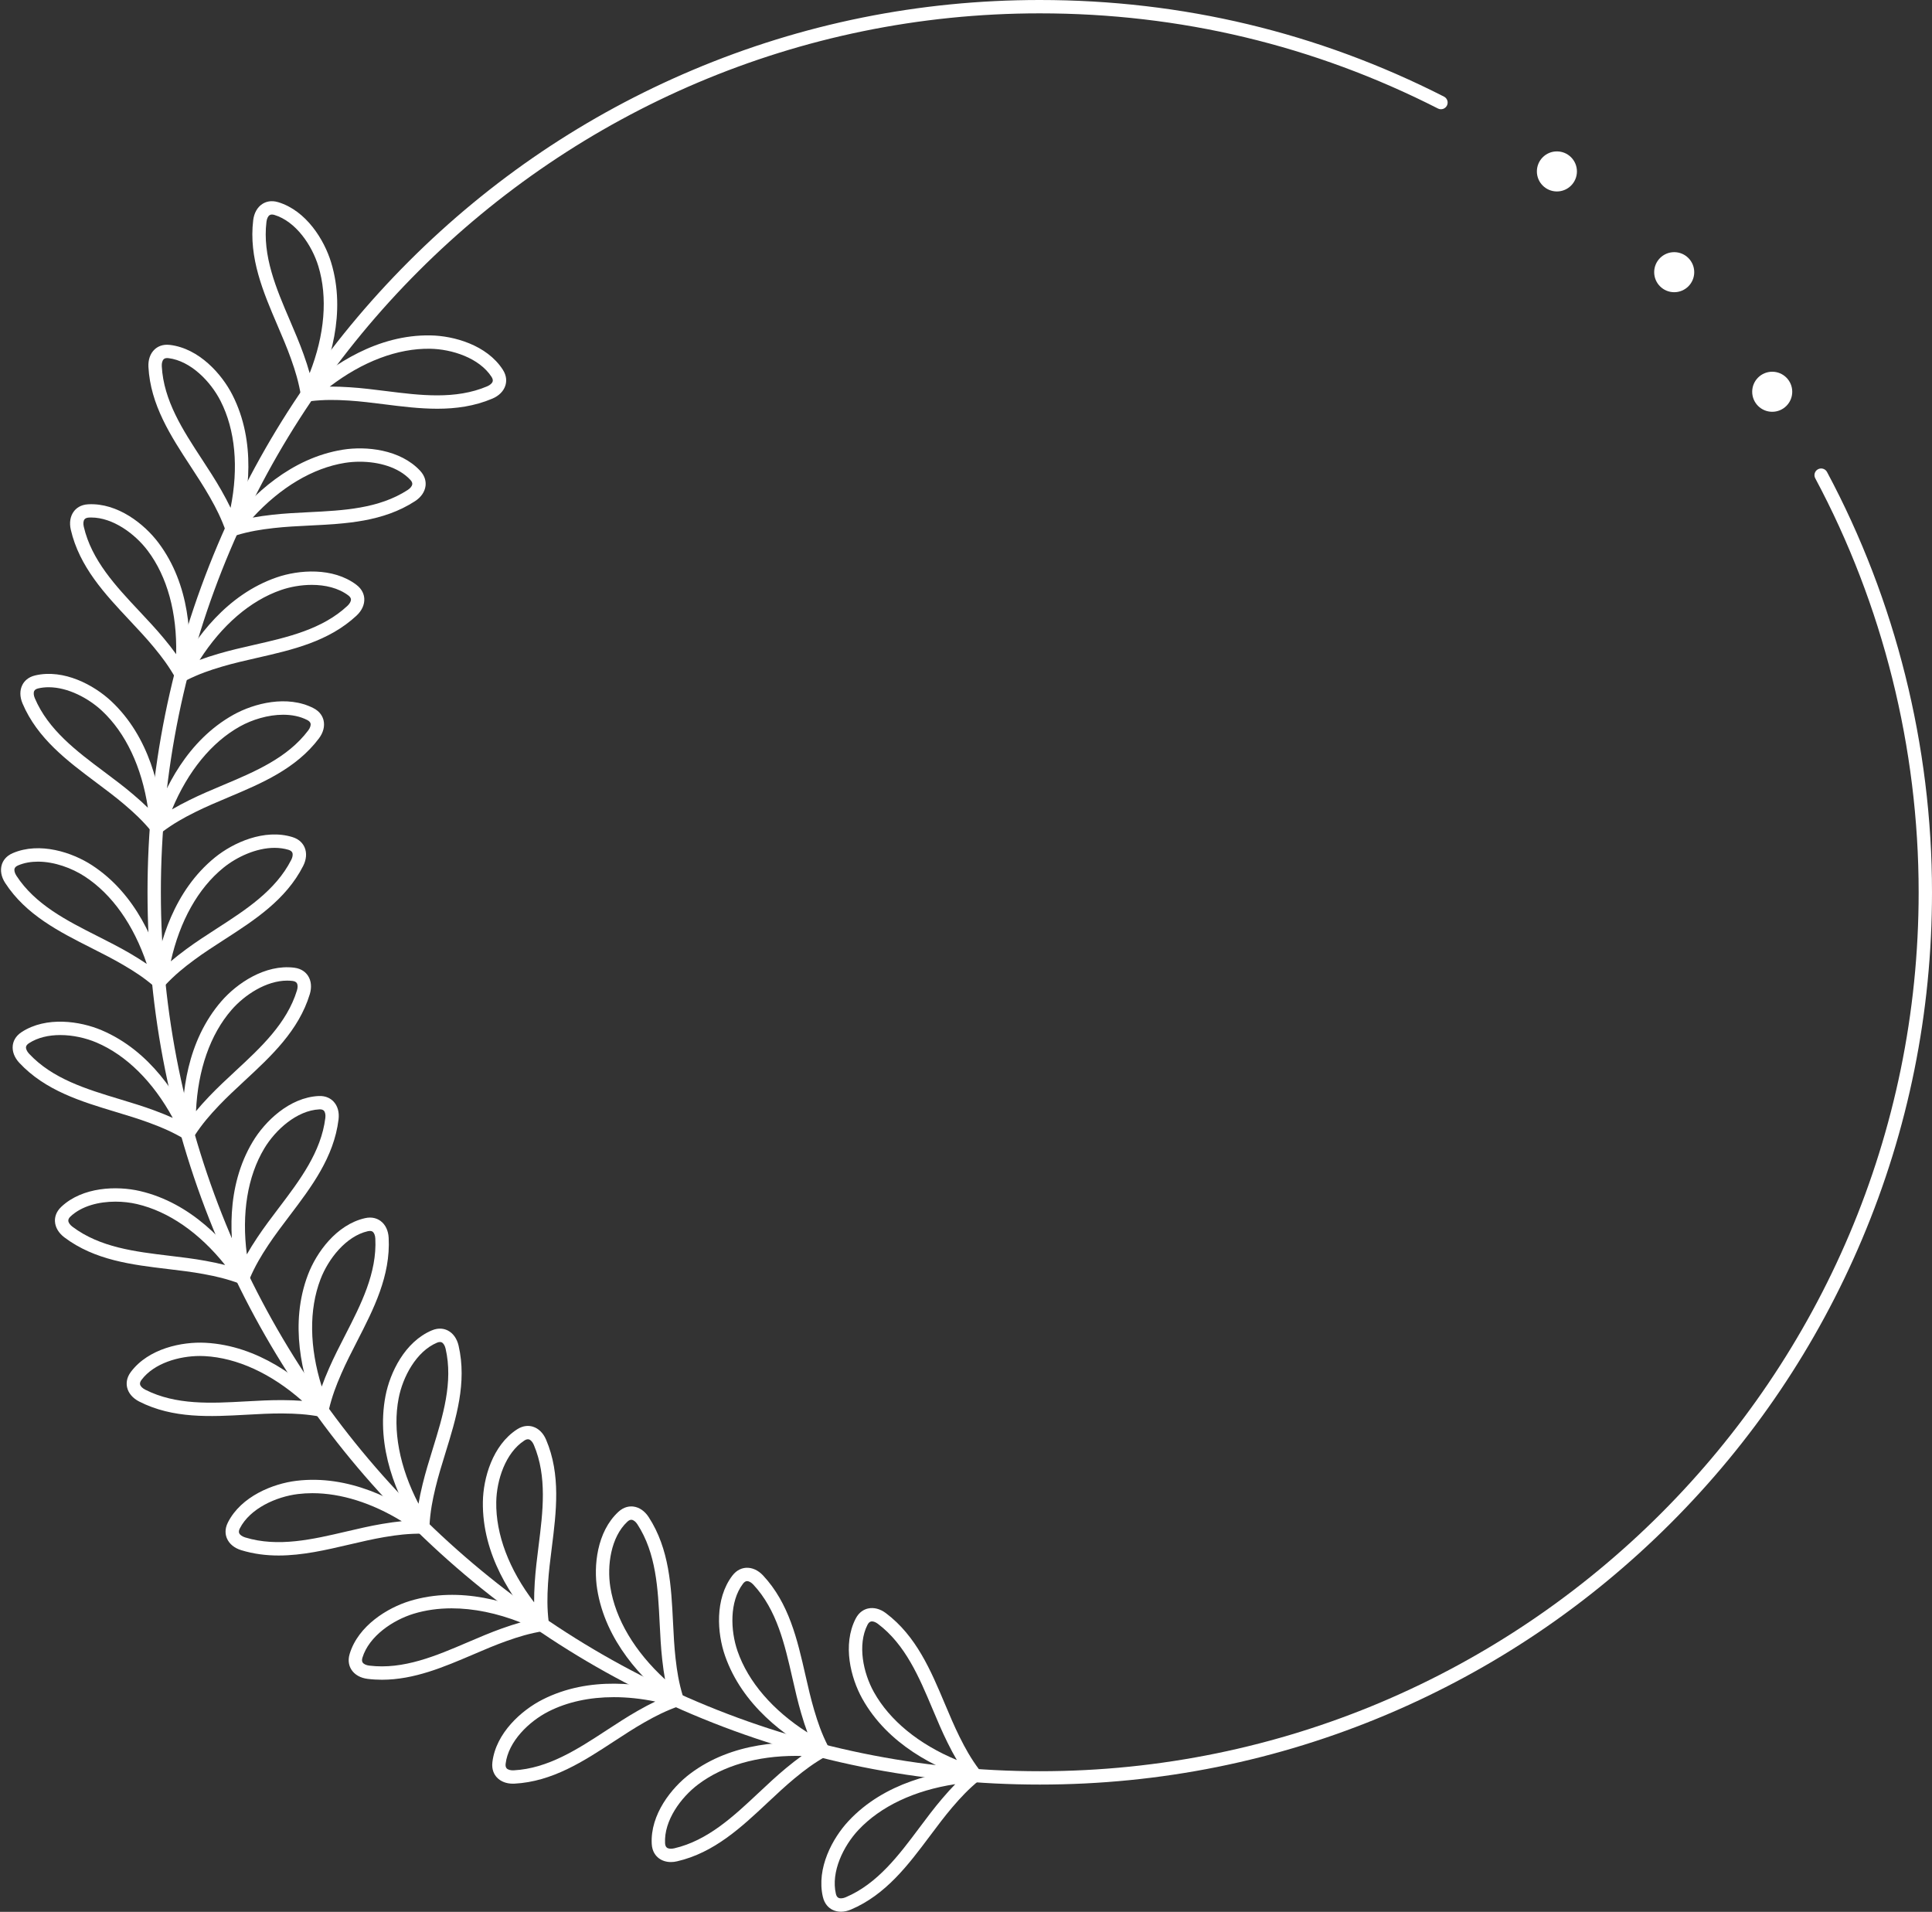 <?xml version="1.0" encoding="UTF-8" standalone="no"?><svg xmlns="http://www.w3.org/2000/svg" xmlns:xlink="http://www.w3.org/1999/xlink" fill="#ffffff" height="859.2" preserveAspectRatio="xMidYMid meet" version="1" viewBox="32.7 99.0 868.3 859.2" width="868.3" zoomAndPan="magnify"><rect x="32.7" y="99.0" width="868.3" height="859.2" fill="#333333" stroke="none"/><g><g id="change1_29"><circle cx="829.19" cy="275.06" fill="inherit" r="9"/></g><g id="change1_22"><circle cx="785.14" cy="221.32" fill="inherit" r="9"/></g><g id="change1_15"><circle cx="732.42" cy="176.04" fill="inherit" r="9"/></g><g id="change1_11"><path d="M500,901c-54.13,0-106.65-10.6-156.09-31.51c-47.75-20.2-90.64-49.11-127.46-85.94s-65.74-79.71-85.94-127.46 C109.6,606.65,99,554.13,99,500s10.6-106.65,31.51-156.09c20.2-47.75,49.11-90.64,85.94-127.46s79.71-65.74,127.46-85.94 C393.35,109.6,445.87,99,500,99c63.96,0,125.09,14.61,181.68,43.42c1.48,0.75,2.06,2.56,1.31,4.03c-0.75,1.48-2.56,2.07-4.04,1.31 C623.21,119.39,563,105,500,105c-217.8,0-395,177.2-395,395s177.2,395,395,395s395-177.2,395-395 c0-64.88-16.07-129.22-46.47-186.05c-0.78-1.46-0.23-3.28,1.23-4.06s3.28-0.23,4.06,1.23C884.68,368.82,901,434.13,901,500 c0,54.13-10.6,106.65-31.51,156.09c-20.2,47.75-49.11,90.64-85.94,127.46s-79.71,65.74-127.46,85.94 C606.65,890.4,554.13,901,500,901z" fill="inherit"/></g><g id="change1_30"><path d="M137.06,339.86c-1.28,0-2.42-0.81-2.83-2.02c-0.91-2.64-2.04-5.36-3.35-8.11c-1.07-2.24-2.35-4.66-3.92-7.4 c-2.6-4.57-5.63-9.21-8.56-13.69c-8.9-13.6-18.09-27.67-18.99-44.74c-0.17-3.24,0.82-6.04,2.77-7.86 c1.25-1.16,3.45-2.46,6.91-2.03c13.09,1.58,23.31,13.11,28.08,22.5c10.74,21.14,7.43,44.94,2.75,61.19 c-0.36,1.26-1.5,2.14-2.8,2.17C137.12,339.86,137.09,339.86,137.06,339.86z M107.82,259.92c-0.66,0-1.18,0.17-1.53,0.5 c-0.62,0.58-0.95,1.76-0.88,3.16c0.81,15.46,9.56,28.83,18.02,41.77c2.98,4.56,6.06,9.27,8.75,14.01 c1.63,2.87,2.98,5.41,4.11,7.78c0,0,0,0,0,0c0.01,0.03,0.03,0.06,0.04,0.09c3.67-18.16,2.14-34.96-4.49-48.01 c-4.43-8.71-13.4-18.05-23.46-19.27C108.19,259.93,108,259.92,107.82,259.92z" fill="inherit"/></g><g id="change1_12"><path d="M138.06,339.68c-0.97,0-1.9-0.47-2.47-1.3c-0.74-1.08-0.7-2.51,0.11-3.54c10.39-13.33,27.7-30.01,51.11-33.75 c10.4-1.66,25.74-0.17,34.72,9.48c2.37,2.55,2.62,5.1,2.42,6.79c-0.33,2.66-2,5.1-4.73,6.87c-14.34,9.32-31.12,10.15-47.36,10.95 c-5.35,0.26-10.88,0.54-16.1,1.13c-3.14,0.35-5.86,0.74-8.3,1.19c-2.99,0.55-5.86,1.24-8.53,2.06 C138.65,339.64,138.35,339.68,138.06,339.68z M194.37,306.5c-2.29,0-4.53,0.18-6.62,0.51c-14.46,2.31-28.94,10.95-41.48,24.6 c0.03-0.01,0.07-0.01,0.1-0.02c2.58-0.47,5.43-0.88,8.72-1.25c5.41-0.61,11.03-0.89,16.47-1.16c15.44-0.76,31.4-1.56,44.38-9.99 c1.17-0.76,1.94-1.72,2.04-2.57c0.08-0.62-0.21-1.28-0.86-1.97C211.72,308.84,202.68,306.5,194.37,306.5z" fill="inherit"/></g><g id="change1_20"><path d="M114.25,405.36c-1.07,0-2.09-0.58-2.62-1.54c-1.36-2.44-2.94-4.93-4.7-7.4c-1.45-2.03-3.13-4.19-5.14-6.61 c-3.35-4.05-7.14-8.09-10.8-11.99c-11.12-11.85-22.62-24.11-26.47-40.77c-0.73-3.17-0.24-6.09,1.37-8.22 c1.02-1.36,2.97-3.02,6.46-3.2c13.2-0.71,25.23,8.87,31.56,17.29c14.25,18.95,15.12,42.97,13.34,59.78 c-0.14,1.3-1.1,2.36-2.39,2.62C114.65,405.34,114.45,405.36,114.25,405.36z M73.69,331.57c-0.35,0-0.69,0.01-1.04,0.03 c-0.94,0.05-1.61,0.33-1.99,0.82c-0.51,0.68-0.63,1.9-0.31,3.27c3.48,15.08,14.42,26.74,25,38.01c3.73,3.97,7.58,8.08,11.05,12.27 c2.1,2.53,3.87,4.8,5.4,6.95c0,0,0,0,0,0c0.02,0.03,0.04,0.06,0.06,0.08c0.46-18.52-3.96-34.8-12.76-46.5 C93.42,338.96,83.48,331.57,73.69,331.57z" fill="inherit"/></g><g id="change1_6"><path d="M115.2,405.01c-0.79,0-1.56-0.31-2.14-0.9c-0.92-0.93-1.12-2.35-0.51-3.51c7.92-14.93,22.06-34.36,44.47-42.11 c9.96-3.44,25.32-4.64,35.84,3.31c2.78,2.1,3.47,4.56,3.56,6.26c0.14,2.67-1.09,5.37-3.46,7.58 c-12.5,11.67-28.89,15.4-44.74,19.01c-5.22,1.19-10.62,2.42-15.66,3.91c-3.03,0.89-5.64,1.74-7.97,2.61 c-2.85,1.06-5.55,2.24-8.04,3.51C116.13,404.91,115.66,405.01,115.2,405.01z M172.82,361.85c-4.84,0-9.7,0.89-13.83,2.31 c-13.83,4.79-26.6,15.81-36.58,31.43c0.03-0.01,0.06-0.02,0.09-0.04c2.46-0.92,5.2-1.81,8.37-2.74c5.22-1.54,10.71-2.79,16.02-4 c15.07-3.43,30.66-6.99,41.97-17.55c1.02-0.96,1.61-2.03,1.57-2.88c-0.03-0.62-0.43-1.22-1.18-1.79 C184.77,363.21,178.81,361.85,172.82,361.85z" fill="inherit"/></g><g id="change1_3"><path d="M103.16,473.83c-0.89,0-1.75-0.39-2.33-1.11c-1.75-2.16-3.74-4.34-5.92-6.47l0,0c-1.79-1.76-3.77-3.54-6.21-5.62 c-4-3.41-8.44-6.73-12.72-9.93c-13.01-9.74-26.47-19.81-33.15-35.55c-1.27-2.99-1.3-5.95-0.08-8.34c0.77-1.52,2.4-3.49,5.8-4.28 c12.84-2.99,26.39,4.35,34.09,11.54c17.32,16.19,22.35,39.69,23.52,56.55c0.09,1.31-0.68,2.52-1.89,3 C103.9,473.76,103.52,473.83,103.16,473.83z M54.56,407.85c-1.58,0-3.14,0.16-4.66,0.52c-0.92,0.21-1.53,0.6-1.81,1.15 c-0.39,0.76-0.29,1.98,0.26,3.27c6.05,14.25,18.84,23.83,31.22,33.09c4.36,3.26,8.87,6.64,13.01,10.17 c2.55,2.17,4.63,4.05,6.52,5.9c0,0,0,0,0,0c0.02,0.02,0.05,0.05,0.07,0.07c-2.77-18.32-9.95-33.58-20.64-43.58 C72.49,412.8,63.24,407.85,54.56,407.85z" fill="inherit"/></g><g id="change1_27"><path d="M104.03,473.32c-0.61,0-1.22-0.19-1.74-0.56c-1.07-0.76-1.52-2.12-1.11-3.37c5.21-16.08,15.76-37.67,36.49-49.2 c9.21-5.12,24.13-8.97,35.87-2.96c3.1,1.58,4.21,3.89,4.59,5.55c0.6,2.61-0.14,5.47-2.09,8.07 c-10.29,13.66-25.77,20.18-40.75,26.49c-4.93,2.08-10.04,4.23-14.74,6.57c-2.83,1.4-5.25,2.69-7.39,3.95 c-2.62,1.54-5.08,3.18-7.31,4.85C105.3,473.12,104.67,473.32,104.03,473.32z M159.95,420.21c-6.79,0-13.92,2.21-19.38,5.24 c-12.79,7.12-23.45,20.19-30.56,37.3c0.03-0.02,0.06-0.03,0.09-0.05c2.27-1.33,4.81-2.69,7.76-4.15 c4.87-2.42,10.06-4.61,15.08-6.72c14.25-6,28.98-12.2,38.29-24.57c0.84-1.12,1.23-2.28,1.04-3.11c-0.14-0.6-0.64-1.13-1.48-1.56 C167.54,420.91,163.8,420.21,159.95,420.21z" fill="inherit"/></g><g id="change1_26"><path d="M104.12,543.18c-0.71,0-1.41-0.25-1.97-0.73c-2.1-1.83-4.44-3.63-6.95-5.35l0,0c-2.07-1.42-4.33-2.83-7.1-4.45 c-4.54-2.66-9.48-5.16-14.25-7.58c-14.51-7.33-29.51-14.92-38.82-29.26c-1.77-2.73-2.31-5.64-1.53-8.2 c0.5-1.63,1.76-3.85,4.97-5.22c12.13-5.17,26.74-0.3,35.57,5.45c19.87,12.94,28.9,35.21,32.98,51.61c0.32,1.27-0.23,2.6-1.34,3.28 C105.2,543.04,104.66,543.18,104.12,543.18z M49.74,486.23c-3.12,0-6.15,0.51-8.91,1.69c-0.87,0.37-1.4,0.86-1.58,1.45 c-0.25,0.81,0.06,2,0.82,3.18c8.43,12.98,22.69,20.19,36.49,27.17c4.86,2.46,9.89,5,14.58,7.75c2.85,1.67,5.29,3.2,7.45,4.68 c0,0,0,0,0,0c0.03,0.02,0.06,0.04,0.08,0.06c-5.9-17.56-15.63-31.35-27.9-39.33C65.01,489.12,57.14,486.23,49.74,486.23z" fill="inherit"/></g><g id="change1_7"><path d="M104.89,542.53c-0.44,0-0.88-0.1-1.29-0.29c-1.18-0.56-1.86-1.83-1.68-3.12c2.33-16.74,8.98-39.84,27.39-54.78 c8.18-6.64,22.21-13.02,34.81-9.15c3.33,1.02,4.82,3.1,5.49,4.67c1.05,2.46,0.81,5.42-0.66,8.31 c-7.76,15.24-21.88,24.35-35.54,33.16c-4.5,2.9-9.15,5.9-13.38,9.03c-2.55,1.87-4.7,3.57-6.59,5.18 c-2.31,1.97-4.45,4.01-6.35,6.05C106.51,542.2,105.71,542.53,104.89,542.53z M156.09,480.03c-8.21,0-16.99,4.08-23,8.96 c-11.36,9.23-19.59,23.95-23.62,42.04c0.03-0.02,0.05-0.04,0.08-0.07c2-1.7,4.27-3.48,6.92-5.44c4.38-3.23,9.11-6.28,13.68-9.24 c12.99-8.38,26.42-17.05,33.44-30.84c0.64-1.25,0.82-2.46,0.49-3.25c-0.24-0.57-0.82-1-1.73-1.28 C160.35,480.31,158.24,480.03,156.09,480.03z" fill="inherit"/></g><g id="change1_24"><path d="M117.11,611.32c-0.53,0-1.06-0.14-1.54-0.43c-2.39-1.43-5.01-2.8-7.78-4.06c-2.29-1.04-4.75-2.04-7.76-3.15 c-4.93-1.83-10.23-3.44-15.35-4.98c-15.56-4.7-31.65-9.57-43.31-22.07c-2.21-2.38-3.25-5.15-2.93-7.81c0.21-1.69,1.07-4.1,3.99-6 c11.05-7.2,26.29-4.94,35.98-0.81c21.82,9.29,34.58,29.65,41.44,45.1c0.53,1.2,0.23,2.6-0.75,3.47 C118.53,611.06,117.82,611.32,117.11,611.32z M59.78,564.16c-5.09,0-10.07,1.07-14.08,3.68c-0.79,0.52-1.23,1.09-1.31,1.7 c-0.1,0.84,0.41,1.96,1.36,2.99c10.55,11.32,25.86,15.95,40.65,20.42c5.21,1.58,10.6,3.2,15.71,5.1c3.1,1.15,5.76,2.23,8.15,3.31 c0,0,0,0,0,0c0.03,0.01,0.06,0.03,0.09,0.04c-8.87-16.27-20.83-28.16-34.3-33.89C71.31,565.5,65.48,564.16,59.78,564.16z" fill="inherit"/></g><g id="change1_1"><path d="M117.76,610.54c-0.27,0-0.54-0.04-0.8-0.11c-1.26-0.35-2.15-1.48-2.2-2.78c-0.61-16.89,1.93-40.79,17.46-58.71 c6.9-7.96,19.61-16.68,32.69-15.05c3.46,0.43,5.29,2.22,6.22,3.64c1.46,2.25,1.74,5.19,0.79,8.3 c-4.99,16.35-17.32,27.78-29.24,38.83c-3.92,3.64-7.98,7.4-11.61,11.21c-2.21,2.32-3.99,4.31-5.59,6.24 c-1.93,2.34-3.69,4.72-5.21,7.06C119.71,610.04,118.76,610.54,117.76,610.54z M161.75,539.7c-9.35,0-19.11,6.38-25,13.17 c-9.59,11.06-15.13,26.99-15.96,45.5c0.02-0.03,0.04-0.05,0.06-0.08c1.67-2.02,3.59-4.17,5.87-6.56 c3.75-3.94,7.88-7.77,11.87-11.47c11.34-10.51,23.06-21.38,27.58-36.18c0.41-1.34,0.38-2.57-0.09-3.28 c-0.34-0.52-0.98-0.84-1.92-0.96C163.37,539.75,162.57,539.7,161.75,539.7z" fill="inherit"/></g><g id="change1_19"><path d="M141.73,676.16c-0.36,0-0.72-0.06-1.07-0.2c-2.61-1-5.42-1.89-8.36-2.65c-2.4-0.62-5.08-1.19-8.19-1.76 c-5.17-0.95-10.67-1.61-15.99-2.24c-16.14-1.93-32.83-3.93-46.48-14.22c-2.59-1.96-4.1-4.51-4.24-7.18 c-0.09-1.7,0.34-4.22,2.89-6.6c9.62-9.01,25.03-9.43,35.29-7.05c23.1,5.36,39.2,23.2,48.64,37.22c0.73,1.09,0.67,2.52-0.14,3.54 C143.5,675.76,142.63,676.16,141.73,676.16z M84.6,639.03c-7.42,0-15.12,1.9-20.21,6.66c-0.69,0.65-1.02,1.29-0.99,1.91 c0.04,0.85,0.74,1.86,1.86,2.7c12.36,9.32,28.23,11.21,43.58,13.05c5.41,0.65,11,1.31,16.35,2.3c3.25,0.59,6.06,1.2,8.6,1.85 c0,0,0,0,0,0c0.03,0.01,0.07,0.02,0.1,0.03c-11.56-14.49-25.41-24.11-39.67-27.42C91.26,639.42,87.96,639.03,84.6,639.03z" fill="inherit"/></g><g id="change1_18"><path d="M142.24,675.28c-0.09,0-0.19,0-0.29-0.01c-1.3-0.12-2.37-1.08-2.65-2.36c-3.53-16.53-5.19-40.51,7-60.85 c5.42-9.04,16.41-19.83,29.58-20.5c3.45-0.18,5.59,1.27,6.75,2.51c1.83,1.96,2.62,4.81,2.22,8.04 c-2.08,16.97-12.23,30.37-22.05,43.32c-3.23,4.27-6.58,8.68-9.49,13.06c-1.75,2.63-3.2,4.96-4.42,7.12 c-1.5,2.64-2.81,5.29-3.9,7.85C144.53,674.57,143.44,675.28,142.24,675.28z M176.46,597.55c-0.09,0-0.17,0-0.26,0.01 c-10.12,0.51-19.72,9.21-24.74,17.59c-7.52,12.56-10.21,29.21-7.82,47.58c0.02-0.03,0.03-0.06,0.05-0.09 c1.3-2.29,2.82-4.73,4.65-7.48c3.01-4.53,6.41-9.02,9.7-13.36c9.34-12.32,19-25.06,20.88-40.42c0.17-1.39-0.08-2.59-0.66-3.22 C177.87,597.75,177.27,597.55,176.46,597.55z" fill="inherit"/></g><g id="change1_13"><path d="M177.25,735.74c-0.19,0-0.38-0.02-0.57-0.06c-2.73-0.53-5.66-0.92-8.69-1.15l0,0c-2.48-0.19-5.21-0.29-8.37-0.31 c-5.27-0.04-10.79,0.27-16.13,0.57c-16.24,0.9-33.01,1.83-48.24-5.93c-2.89-1.48-4.82-3.73-5.42-6.33c-0.38-1.66-0.4-4.22,1.7-7 c7.92-10.54,23-13.63,33.53-13.07c23.68,1.27,42.63,16.04,54.37,28.21c0.91,0.94,1.1,2.36,0.48,3.51 C179.35,735.15,178.33,735.74,177.25,735.74z M122.6,708.39c-9.4,0-20.65,3.21-26.3,10.74c-0.57,0.76-0.79,1.45-0.65,2.05 c0.19,0.83,1.05,1.7,2.3,2.34c13.79,7.03,29.75,6.14,45.18,5.28c5.44-0.3,11.06-0.61,16.5-0.58c3.3,0.02,6.17,0.13,8.79,0.33 c0,0,0,0,0,0c0.03,0,0.07,0.01,0.1,0.01c-13.9-12.26-29.21-19.33-43.83-20.11C124.03,708.4,123.32,708.39,122.6,708.39z" fill="inherit"/></g><g id="change1_2"><path d="M177.59,734.79c-1.21,0-2.32-0.73-2.78-1.87c-6.35-15.67-12.14-38.99-3.67-61.14c3.76-9.84,12.72-22.38,25.57-25.32 c3.39-0.78,5.73,0.28,7.09,1.3c2.14,1.61,3.41,4.28,3.58,7.53c0.9,17.07-6.77,32.03-14.19,46.49c-2.44,4.76-4.97,9.69-7.07,14.51 c-1.26,2.89-2.29,5.43-3.12,7.78c-1.02,2.87-1.85,5.7-2.48,8.41c-0.29,1.28-1.38,2.21-2.69,2.32 C177.75,734.79,177.67,734.79,177.59,734.79z M198.97,652.19c-0.28,0-0.58,0.04-0.92,0.11c-9.88,2.26-17.82,12.49-21.31,21.62 c-5.23,13.67-4.99,30.54,0.56,48.22c0.01-0.03,0.02-0.06,0.03-0.1c0.89-2.49,1.96-5.16,3.28-8.17c2.18-4.99,4.75-10,7.23-14.84 c7.06-13.75,14.35-27.98,13.54-43.43c-0.07-1.4-0.52-2.54-1.2-3.05C199.87,652.31,199.46,652.19,198.97,652.19z" fill="inherit"/></g><g id="change1_4"><path d="M157.91,798.06c-5.58,0-11.18-0.68-16.78-2.39c-3.11-0.95-5.39-2.83-6.44-5.3c-0.67-1.57-1.13-4.08,0.45-7.19 c5.96-11.76,20.29-17.42,30.75-18.69c23.53-2.86,44.77,8.39,58.44,18.34c1.06,0.77,1.49,2.14,1.08,3.38 c-0.42,1.24-1.6,2.07-2.9,2.05c-2.78-0.05-5.73,0.08-8.76,0.37l0,0c-2.47,0.24-5.19,0.62-8.3,1.15 c-5.19,0.88-10.58,2.14-15.79,3.36C179.26,795.57,168.62,798.06,157.91,798.06z M173.12,770.05c-2.2,0-4.37,0.13-6.51,0.39 c-9.7,1.18-21.54,6.42-26.13,15.45c-0.43,0.84-0.52,1.56-0.28,2.13c0.33,0.78,1.33,1.49,2.67,1.91 c14.8,4.53,30.36,0.88,45.42-2.64c5.3-1.24,10.79-2.53,16.15-3.43c3.25-0.55,6.1-0.95,8.72-1.2c0,0,0,0,0,0 c0.03,0,0.07-0.01,0.1-0.01C199.78,774.4,185.93,770.05,173.12,770.05z" fill="inherit"/></g><g id="change1_23"><path d="M222.74,787.25c-1.02,0-1.99-0.52-2.54-1.41c-8.97-14.32-18.73-36.29-14.23-59.57c2-10.35,8.64-24.25,20.79-29.38 c3.21-1.36,5.69-0.72,7.2,0.05c2.39,1.22,4.1,3.63,4.84,6.79c3.85,16.66-1.11,32.72-5.91,48.25c-1.58,5.11-3.21,10.4-4.45,15.51 c-0.76,3.12-1.3,5.73-1.72,8.2c-0.5,2.99-0.83,5.92-0.98,8.72c-0.07,1.31-0.98,2.42-2.24,2.75 C223.24,787.22,222.99,787.25,222.74,787.25z M230.42,702.11c-0.39,0-0.84,0.1-1.33,0.31c-9.33,3.94-15.38,15.39-17.23,24.99 c-2.77,14.37,0.39,30.94,8.93,47.39c0.01-0.03,0.01-0.07,0.02-0.1c0.44-2.62,1.02-5.36,1.81-8.62c1.28-5.29,2.94-10.67,4.55-15.87 c4.56-14.77,9.28-30.04,5.79-45.12c-0.32-1.37-0.96-2.41-1.71-2.8C230.99,702.17,230.72,702.11,230.42,702.11z" fill="inherit"/></g><g id="change1_21"><path d="M204.38,853.89c-2.13,0-4.28-0.12-6.46-0.39c-3.22-0.4-5.8-1.85-7.26-4.1c-0.93-1.43-1.82-3.83-0.8-7.16 c3.83-12.61,16.96-20.68,27.04-23.75c22.68-6.91,45.55,0.49,60.74,7.91c1.18,0.57,1.84,1.84,1.65,3.14s-1.2,2.31-2.5,2.52 c-2.75,0.44-5.63,1.07-8.56,1.89l0,0c-2.39,0.67-5,1.51-7.97,2.57c-4.96,1.76-10.04,3.94-14.96,6.05 C232.26,848.14,218.84,853.89,204.38,853.89z M235.68,821.8c-6,0-11.72,0.8-17.04,2.42c-9.35,2.85-20.1,10.06-23.05,19.76 c-0.28,0.91-0.24,1.63,0.09,2.15c0.46,0.71,1.57,1.24,2.96,1.41c15.36,1.89,30.06-4.4,44.27-10.49 c5.01-2.14,10.18-4.36,15.31-6.19c3.1-1.11,5.84-1.99,8.37-2.7c0,0,0,0,0,0c0.03-0.01,0.07-0.02,0.1-0.03 C256.01,823.94,245.48,821.8,235.68,821.8z" fill="inherit"/></g><g id="change1_9"><path d="M276.31,831.08c-0.83,0-1.65-0.35-2.23-0.99c-11.32-12.55-24.74-32.49-24.36-56.19c0.17-10.53,4.3-25.38,15.37-32.54 c2.92-1.89,5.48-1.7,7.1-1.2c2.56,0.78,4.67,2.86,5.94,5.85c6.69,15.74,4.59,32.41,2.56,48.54c-0.67,5.31-1.36,10.8-1.69,16.05 c-0.2,3.15-0.29,5.89-0.27,8.38c0.02,3.03,0.21,5.98,0.55,8.75c0.16,1.3-0.54,2.55-1.73,3.09 C277.16,830.99,276.73,831.08,276.31,831.08z M269.96,745.82c-0.48,0-1.02,0.19-1.6,0.57c-8.51,5.51-12.47,17.83-12.63,27.6 c-0.24,14.64,5.76,30.41,17.02,45.12c0-0.03,0-0.07,0-0.1c-0.02-2.63,0.08-5.51,0.28-8.8c0.34-5.43,1.04-11.02,1.72-16.42 c1.93-15.34,3.92-31.2-2.13-45.44c-0.55-1.29-1.36-2.21-2.17-2.46C270.29,745.84,270.13,745.82,269.96,745.82z" fill="inherit"/></g><g id="change1_28"><path d="M263.19,900.6c-2.94,0-5.46-0.98-7.16-2.79c-1.16-1.24-2.46-3.45-2.03-6.91c1.58-13.09,13.11-23.31,22.5-28.08 c21.14-10.74,44.94-7.43,61.19-2.76c1.26,0.36,2.14,1.5,2.17,2.8c0.03,1.31-0.78,2.49-2.02,2.91c-2.63,0.91-5.36,2.03-8.11,3.35 l0,0c-2.26,1.09-4.62,2.33-7.41,3.92c-4.57,2.6-9.21,5.63-13.69,8.56c-13.6,8.9-27.67,18.09-44.74,18.99 C263.66,900.59,263.42,900.6,263.19,900.6z M308.56,861.72c-10.92,0-20.91,2.16-29.34,6.44c-8.71,4.43-18.05,13.4-19.27,23.46 c-0.11,0.94,0.04,1.64,0.46,2.1c0.58,0.62,1.77,0.95,3.16,0.88c15.46-0.81,28.83-9.56,41.77-18.02c4.56-2.98,9.27-6.06,14-8.75 c2.91-1.66,5.38-2.96,7.78-4.11c0,0,0,0,0,0c0.03-0.01,0.06-0.03,0.09-0.04C320.8,862.36,314.54,861.72,308.56,861.72z" fill="inherit"/></g><g id="change1_14"><path d="M336.68,864.94c-0.65,0-1.3-0.21-1.84-0.63c-13.33-10.39-30.01-27.7-33.75-51.11c-1.66-10.4-0.17-25.74,9.48-34.72 c2.55-2.37,5.1-2.63,6.79-2.42c2.66,0.33,5.1,2.01,6.87,4.73c9.32,14.34,10.15,31.12,10.95,47.36c0.26,5.35,0.54,10.87,1.13,16.1 c0.36,3.19,0.73,5.83,1.19,8.3c0.55,2.99,1.25,5.86,2.06,8.52c0.38,1.25-0.09,2.61-1.17,3.35 C337.87,864.76,337.28,864.94,336.68,864.94z M316.43,782c-0.56,0-1.16,0.29-1.78,0.87c-7.42,6.9-9.19,19.73-7.65,29.38 c2.31,14.46,10.95,28.94,24.6,41.48c-0.01-0.03-0.01-0.07-0.02-0.1c-0.48-2.61-0.88-5.38-1.25-8.72 c-0.61-5.41-0.89-11.03-1.16-16.47c-0.76-15.44-1.56-31.41-9.99-44.38c-0.76-1.18-1.72-1.94-2.57-2.04 C316.56,782,316.5,782,316.43,782z" fill="inherit"/></g><g id="change1_8"><path d="M334.24,935.82c-2.07,0-3.94-0.58-5.43-1.7c-1.36-1.02-3.02-2.97-3.2-6.46c-0.71-13.16,8.87-25.23,17.29-31.56 c18.95-14.25,42.96-15.12,59.78-13.34c1.3,0.14,2.36,1.1,2.62,2.39c0.26,1.28-0.34,2.59-1.48,3.22c-2.44,1.35-4.93,2.93-7.4,4.7 l0,0c-2.04,1.46-4.14,3.1-6.61,5.14c-4.05,3.35-8.09,7.14-12,10.8c-11.85,11.12-24.11,22.62-40.77,26.47 C336.08,935.72,335.14,935.82,334.24,935.82z M390.4,888.11c-17.45,0-32.75,4.41-43.9,12.8c-7.81,5.88-15.45,16.33-14.9,26.45 c0.05,0.95,0.33,1.61,0.82,1.99c0.68,0.51,1.9,0.63,3.27,0.31c15.08-3.48,26.74-14.42,38.01-25c3.97-3.73,8.08-7.58,12.27-11.05 c2.58-2.14,4.79-3.85,6.95-5.4c0,0,0,0,0,0c0.03-0.02,0.05-0.04,0.08-0.06C392.13,888.12,391.27,888.11,390.4,888.11z" fill="inherit"/></g><g id="change1_25"><path d="M402.01,887.8c-0.48,0-0.96-0.11-1.4-0.35c-14.93-7.92-34.36-22.06-42.11-44.47c-3.44-9.96-4.64-25.32,3.31-35.84 c2.1-2.78,4.57-3.47,6.27-3.56c2.67-0.14,5.37,1.09,7.58,3.46c11.67,12.5,15.4,28.89,19.01,44.73c1.19,5.22,2.42,10.62,3.91,15.66 c0.89,3.03,1.74,5.63,2.61,7.97c1.06,2.85,2.24,5.55,3.51,8.04c0.59,1.17,0.36,2.58-0.57,3.5 C403.54,887.5,402.78,887.8,402.01,887.8z M368.48,809.57c-0.03,0-0.06,0-0.09,0c-0.62,0.03-1.22,0.43-1.79,1.19 c-6.11,8.08-5.62,21.02-2.43,30.26c4.79,13.83,15.81,26.6,31.43,36.57c-0.01-0.03-0.02-0.06-0.04-0.09 c-0.92-2.47-1.82-5.21-2.74-8.37c-1.54-5.22-2.79-10.71-4-16.02c-3.43-15.07-6.98-30.66-17.55-41.97 C370.34,810.15,369.31,809.57,368.48,809.57z" fill="inherit"/></g><g id="change1_16"><path d="M410.65,958.15c-1.38,0-2.68-0.3-3.85-0.89c-1.52-0.77-3.49-2.4-4.28-5.8c-2.99-12.84,4.35-26.39,11.54-34.09 c16.19-17.32,39.69-22.35,56.55-23.52c1.31-0.09,2.52,0.68,3,1.89c0.48,1.22,0.11,2.61-0.9,3.43c-2.16,1.75-4.34,3.74-6.47,5.92 l0,0c-1.74,1.77-3.57,3.81-5.62,6.21c-3.41,4.01-6.73,8.44-9.93,12.72c-9.74,13.01-19.81,26.47-35.55,33.15 C413.61,957.82,412.09,958.15,410.65,958.15z M462.03,900.82c-18.32,2.77-33.58,9.95-43.58,20.64 c-6.67,7.14-12.38,18.77-10.08,28.63c0.21,0.92,0.6,1.53,1.16,1.81c0.76,0.39,1.98,0.29,3.27-0.26 c14.25-6.05,23.83-18.84,33.09-31.22c3.26-4.36,6.64-8.87,10.17-13.01c2.13-2.51,4.07-4.65,5.9-6.52c0,0,0,0,0,0 C461.98,900.87,462.01,900.85,462.03,900.82z" fill="inherit"/></g><g id="change1_17"><path d="M470.32,898.97c-0.31,0-0.62-0.05-0.92-0.15c-16.08-5.21-37.67-15.76-49.2-36.48c-5.12-9.21-8.97-24.13-2.96-35.87 c1.58-3.1,3.89-4.21,5.55-4.59c2.61-0.6,5.47,0.14,8.07,2.09c13.66,10.28,20.18,25.77,26.49,40.76 c2.08,4.93,4.23,10.03,6.56,14.74c1.43,2.88,2.68,5.22,3.95,7.39c1.54,2.62,3.17,5.08,4.85,7.31c0.79,1.05,0.81,2.48,0.05,3.55 C472.19,898.52,471.27,898.97,470.32,898.97z M424.58,827.67c-0.16,0-0.3,0.02-0.44,0.05c-0.6,0.14-1.13,0.64-1.56,1.48 c-4.61,9.02-1.89,21.68,2.86,30.22c7.12,12.79,20.19,23.45,37.3,30.56c-0.02-0.03-0.03-0.06-0.05-0.09 c-1.33-2.26-2.69-4.8-4.15-7.76c-2.42-4.87-4.61-10.06-6.72-15.08c-6-14.25-12.2-28.98-24.57-38.29 C426.32,828.06,425.36,827.67,424.58,827.67z" fill="inherit"/></g><g id="change1_10"><path d="M170.91,279.31c-0.15,0-0.3-0.01-0.45-0.03c-1.29-0.19-2.31-1.2-2.52-2.5c-0.44-2.75-1.07-5.63-1.89-8.56l0,0 c-0.67-2.42-1.49-4.95-2.57-7.97c-1.76-4.96-3.94-10.04-6.05-14.96c-6.4-14.94-13.01-30.39-10.93-47.36 c0.4-3.22,1.85-5.8,4.1-7.26c1.43-0.93,3.83-1.82,7.16-0.8c12.61,3.83,20.68,16.96,23.75,27.04c6.91,22.68-0.49,45.55-7.91,60.74 C173.09,278.67,172.04,279.31,170.91,279.31z M154.91,195.41c-0.41,0-0.75,0.09-1.04,0.28c-0.71,0.46-1.24,1.57-1.41,2.96 c-1.89,15.36,4.4,30.06,10.49,44.27c2.14,5.01,4.36,10.18,6.19,15.31c1.13,3.16,1.99,5.82,2.7,8.37c0,0,0,0,0,0 c0.01,0.03,0.02,0.07,0.03,0.1c6.77-17.25,8.18-34.06,3.91-48.06c-2.85-9.35-10.06-20.1-19.76-23.05 C155.61,195.47,155.24,195.41,154.91,195.41z" fill="inherit"/></g><g id="change1_5"><path d="M229.22,282.69c-7.93,0-15.91-1-23.75-1.99c-5.31-0.67-10.8-1.36-16.05-1.69c-3.16-0.2-5.9-0.29-8.38-0.27 c-3.04,0.02-5.99,0.21-8.75,0.55c-1.3,0.16-2.55-0.54-3.09-1.73c-0.54-1.19-0.25-2.6,0.72-3.47 c12.55-11.32,32.47-24.75,56.19-24.36c10.54,0.17,25.38,4.3,32.54,15.37c1.9,2.92,1.7,5.48,1.2,7.1 c-0.78,2.56-2.86,4.67-5.85,5.94C245.92,281.57,237.59,282.69,229.22,282.69z M181.65,272.74c2.45,0,5.12,0.09,8.14,0.29 c5.43,0.34,11.02,1.04,16.42,1.72c15.33,1.93,31.2,3.92,45.44-2.13c1.29-0.55,2.21-1.36,2.46-2.17c0.18-0.59,0.01-1.3-0.5-2.09 c-5.51-8.51-17.83-12.47-27.61-12.63c-14.64-0.23-30.4,5.76-45.12,17.02c0.03,0,0.07,0,0.1,0 C181.21,272.74,181.43,272.74,181.65,272.74z" fill="inherit"/></g></g></svg>